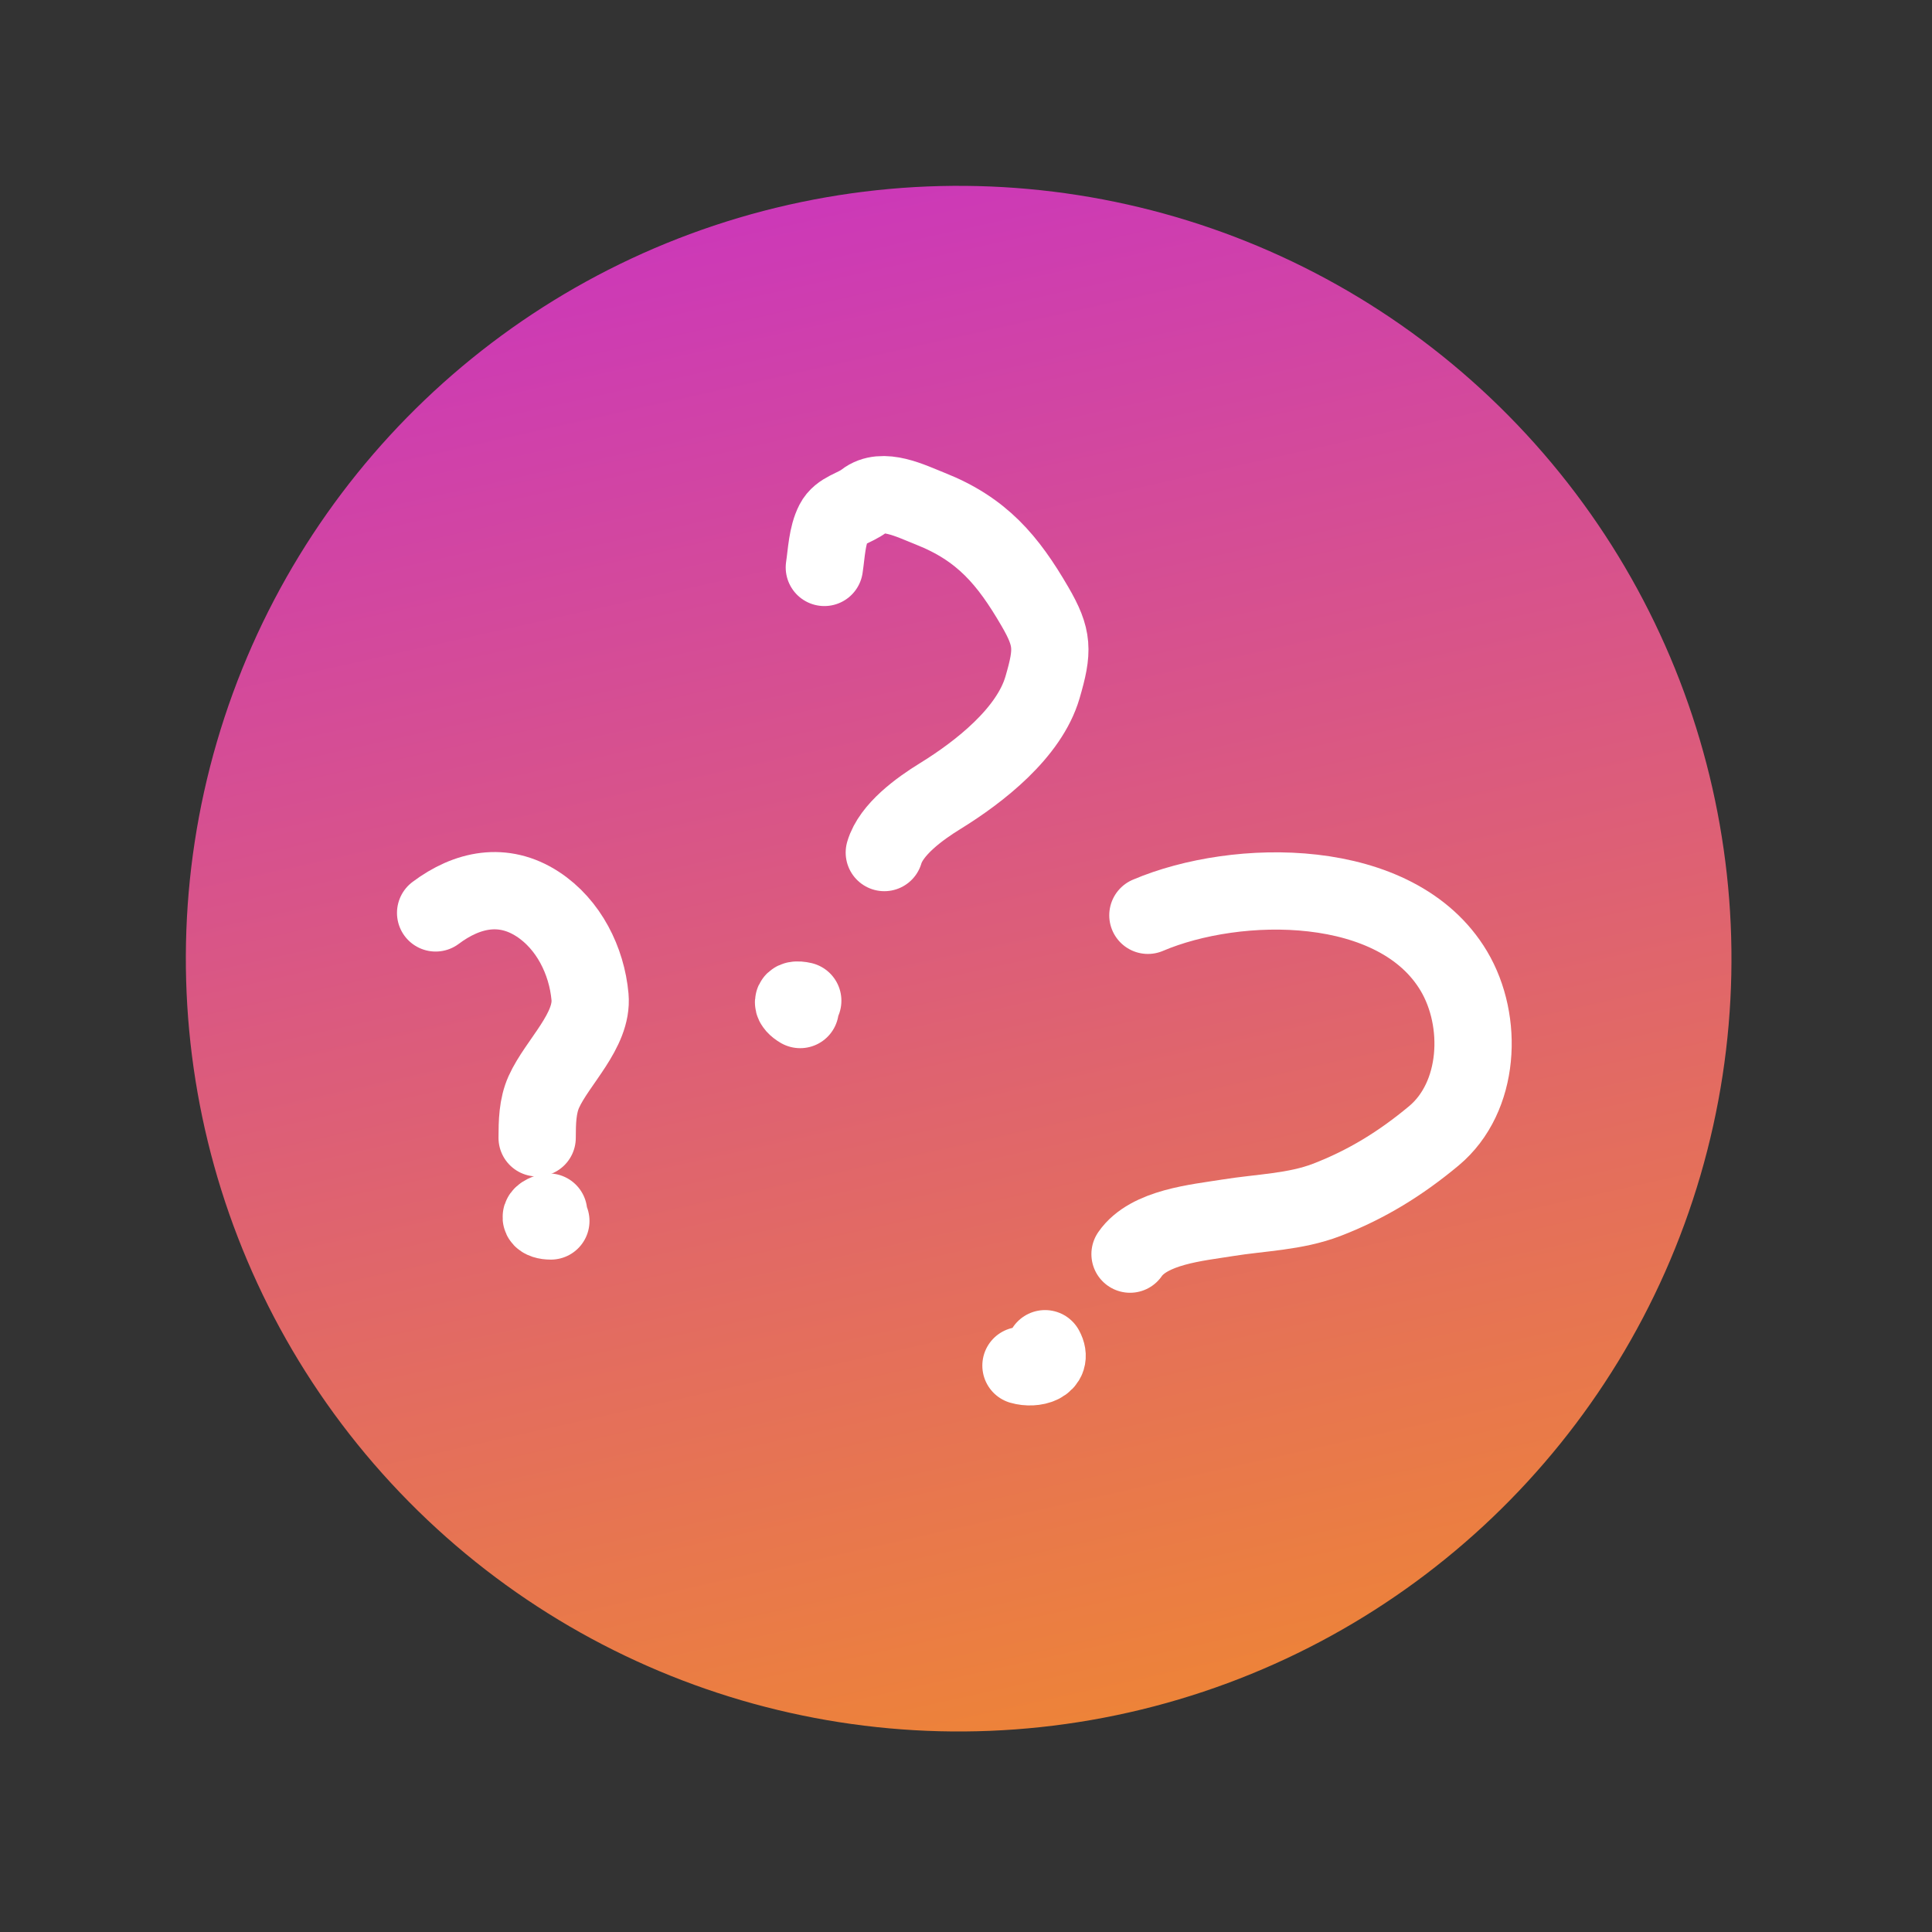 <?xml version="1.0" encoding="UTF-8"?> <svg xmlns="http://www.w3.org/2000/svg" width="75" height="75" viewBox="0 0 75 75" fill="none"><rect x="0" y="0" width="75" height="75" fill="#333333" stroke="none"/> <circle cx="37.215" cy="37.215" r="30" transform="rotate(16.302 37.215 37.215)" fill="url(#paint0_linear_813_959)"></circle> <path d="M32.001 22.027C32.085 21.473 32.105 20.791 32.368 20.28C32.611 19.808 33.176 19.738 33.563 19.434C34.261 18.886 35.355 19.447 36.11 19.746C38.126 20.543 39.131 21.75 40.174 23.542C40.889 24.77 40.89 25.251 40.469 26.689C39.955 28.446 38.038 29.956 36.495 30.906C35.7 31.395 34.592 32.198 34.329 33.096" stroke="white" stroke-width="3" stroke-linecap="round"></path> <path d="M31.163 38.848C30.676 38.738 30.731 38.996 31.063 39.19" stroke="white" stroke-width="3" stroke-linecap="round"></path> <path d="M21.297 47.052C20.822 47.204 21 47.398 21.384 47.398" stroke="white" stroke-width="3" stroke-linecap="round"></path> <path d="M44.561 35.532C48.013 34.062 54.225 33.976 56.439 37.697C57.597 39.645 57.457 42.598 55.66 44.095C54.376 45.165 53.051 45.983 51.502 46.579C50.278 47.05 48.935 47.068 47.65 47.276C46.481 47.466 44.601 47.627 43.868 48.685" stroke="white" stroke-width="3" stroke-linecap="round"></path> <path d="M39.634 53.012C40.142 53.16 40.902 52.968 40.568 52.357" stroke="white" stroke-width="3" stroke-linecap="round"></path> <path d="M16.911 35.439C18.135 34.52 19.534 34.228 20.87 35.096C22.076 35.881 22.778 37.297 22.904 38.697C23.021 40.004 21.634 41.233 21.113 42.385C20.862 42.94 20.854 43.572 20.852 44.17" stroke="white" stroke-width="3" stroke-linecap="round"></path> <defs> <linearGradient id="paint0_linear_813_959" x1="18.594" y1="7.215" x2="51.697" y2="67.215" gradientUnits="userSpaceOnUse"> <stop stop-color="#C932C3"></stop> <stop offset="1" stop-color="#EF8732"></stop> </linearGradient> </defs> </svg> 